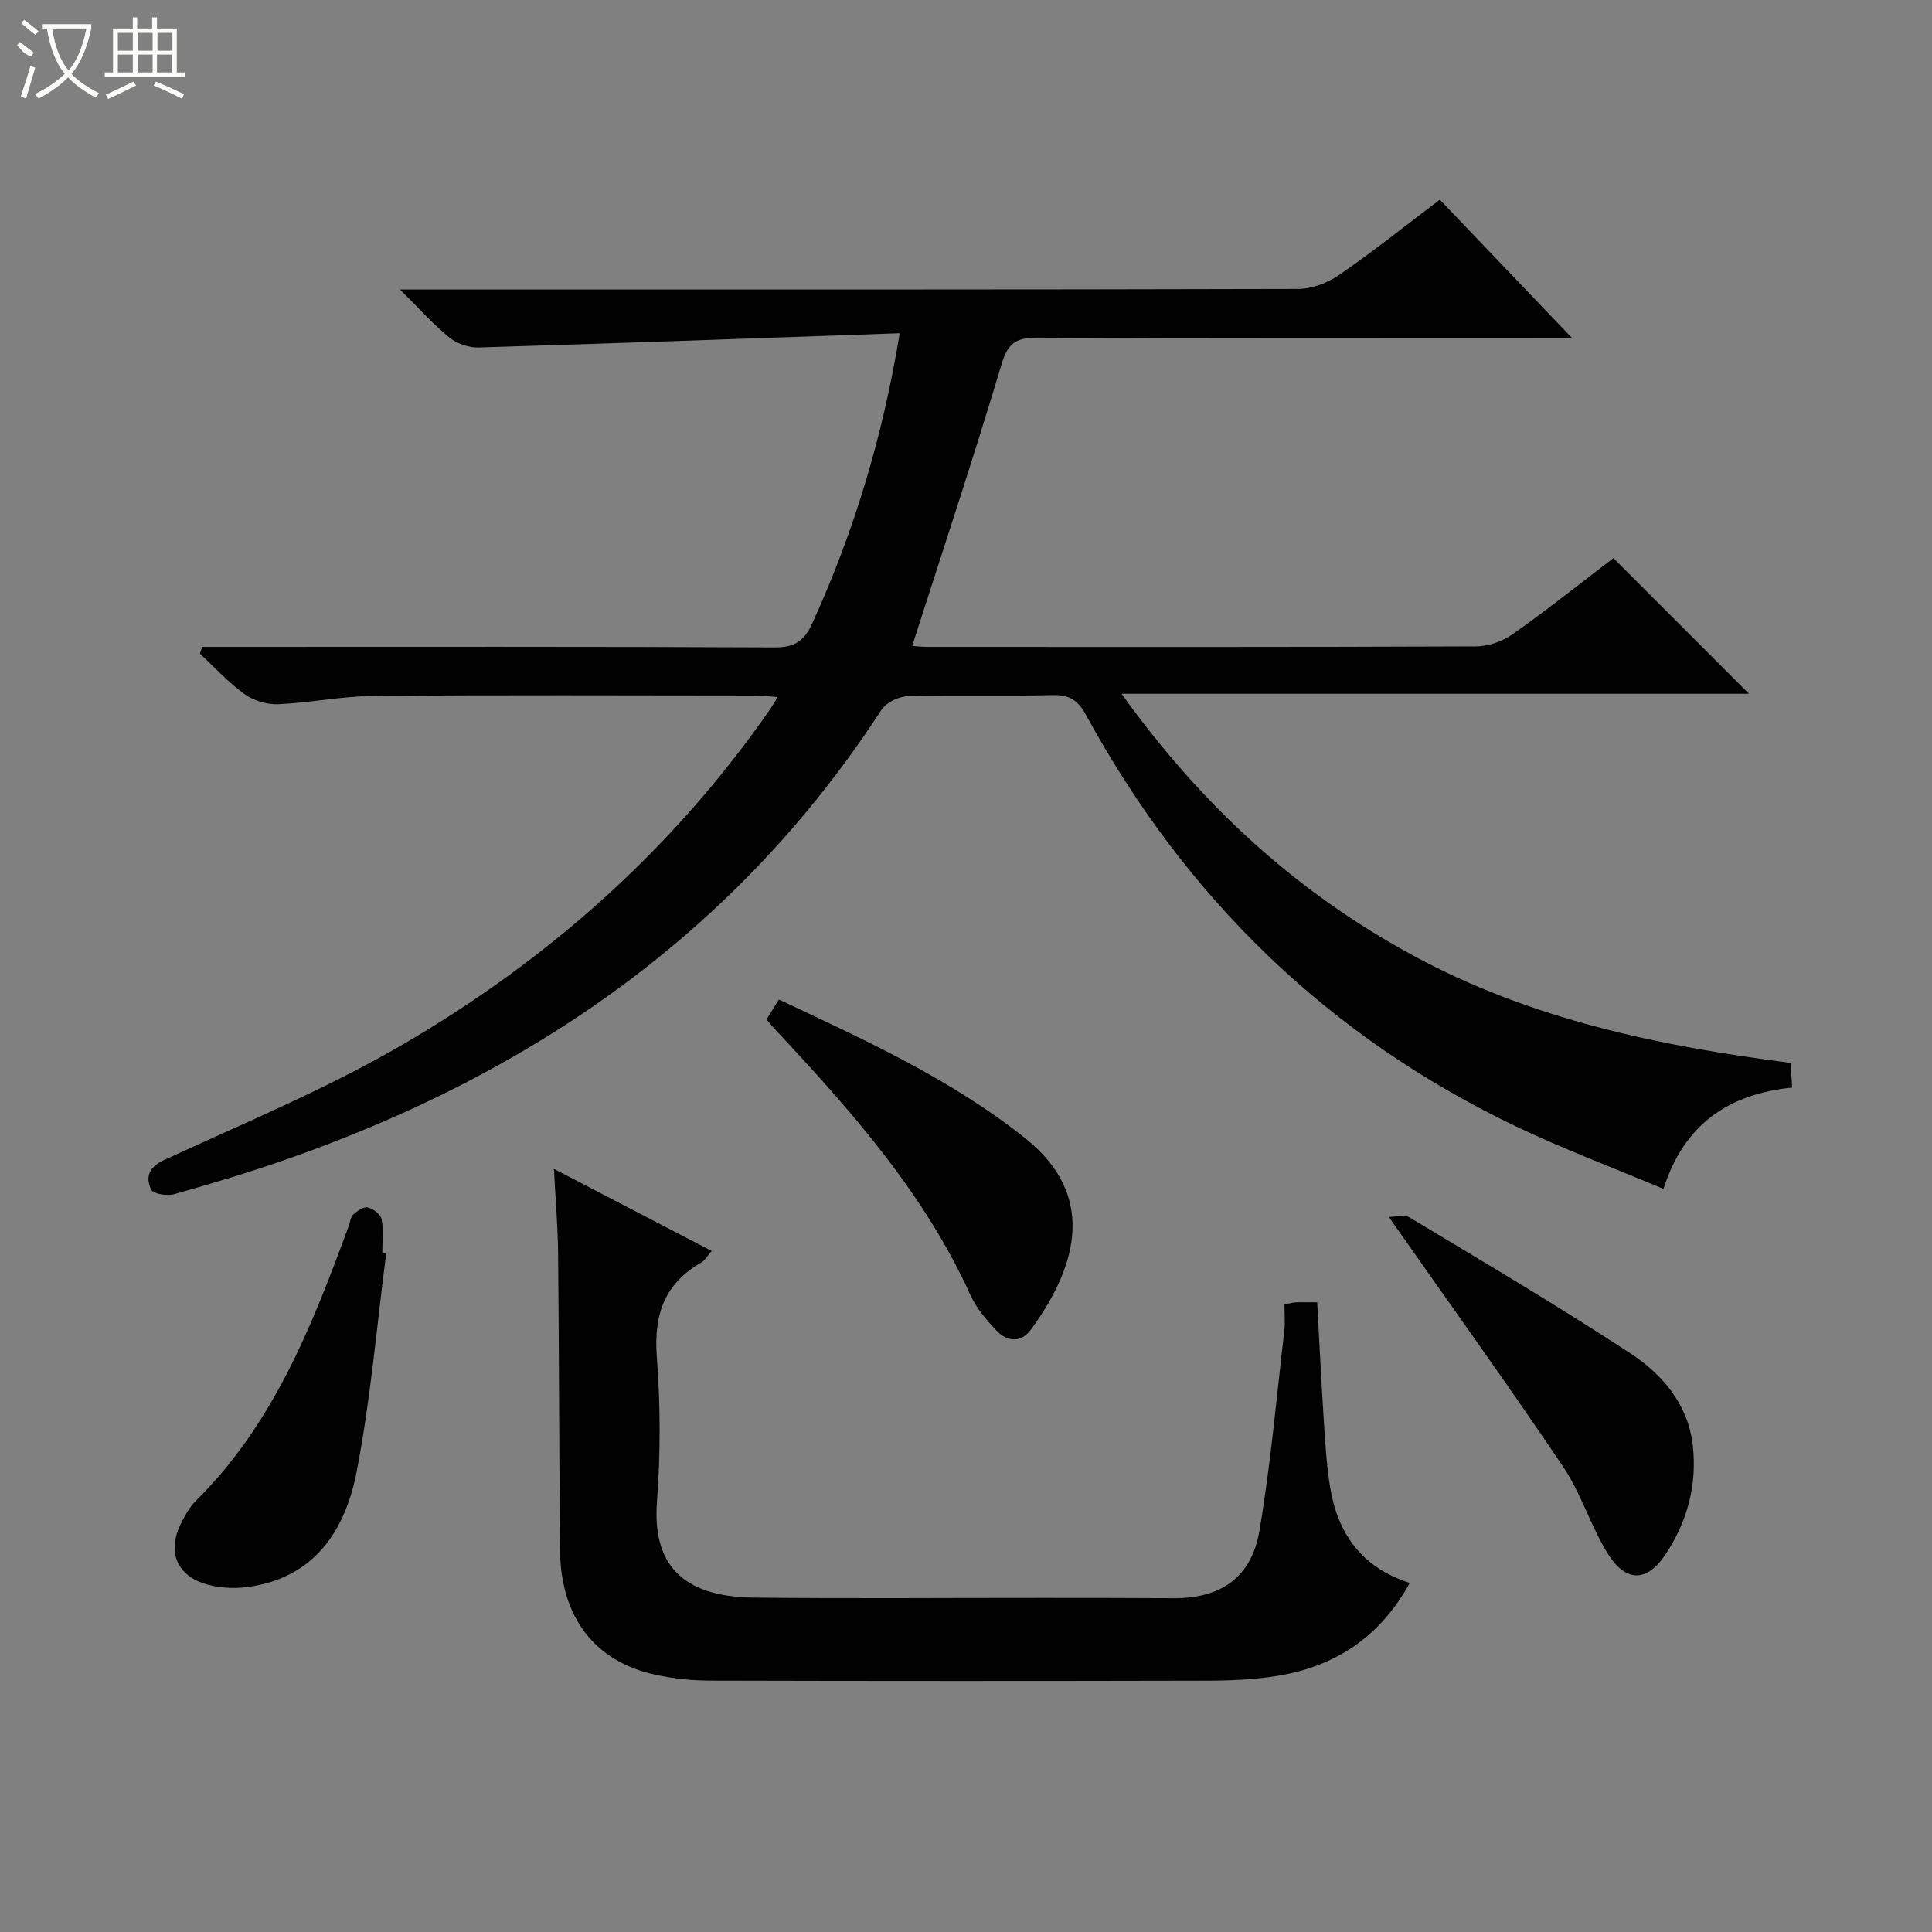 <svg enable-background="new 0 0 400 400" viewBox="0 0 400 400" xmlns="http://www.w3.org/2000/svg"><rect x="0" y="0" width="400" height="400" fill="#808080" stroke="none"/><g fill="#010102"><path d="m186.28 68.99c-29.71 1.04-58.44 2.09-87.18 2.95-2.02.06-4.48-.79-6.06-2.06-3.31-2.68-6.17-5.93-10.23-9.94h6.51c59.82 0 119.64.04 179.46-.12 2.86-.01 6.12-1.26 8.51-2.92 6.97-4.8 13.59-10.1 20.81-15.56 8.94 9.36 17.74 18.56 27.4 28.67-2.68 0-4.39 0-6.11 0-34.83 0-69.65.08-104.48-.1-4.31-.02-6.17.9-7.51 5.38-5.84 19.51-12.26 38.84-18.54 58.44.51.03 1.89.2 3.28.2 37.83.01 75.65.06 113.48-.1 2.57-.01 5.52-1.07 7.63-2.57 7.17-5.08 14.05-10.57 20.79-15.71 9.46 9.47 18.63 18.64 28.07 28.09-42.85 0-85.68 0-129.9 0 16.71 23.32 36.48 41.3 60.62 54.33 24.2 13.07 50.65 18.61 77.91 22.09.09 1.6.17 3.03.3 5.11-12.88 1.3-22.3 7.34-26.63 20.98-10.47-4.41-20.71-8.24-30.54-12.94-38.95-18.63-68.4-47.34-89.01-85.16-1.63-2.99-3.38-4.23-6.88-4.14-9.99.26-20-.06-29.99.22-1.9.05-4.52 1.33-5.52 2.87-29.81 45.87-72.1 75.17-123.06 93-7.68 2.69-15.49 5.02-23.32 7.23-1.47.42-4.38-.03-4.79-.93-1.18-2.54-.61-4.61 2.7-6.14 16.57-7.67 33.56-14.69 49.29-23.85 30.25-17.6 56.05-40.5 76.14-69.45.45-.66.85-1.35 1.6-2.54-1.86-.13-3.25-.32-4.65-.32-26.33-.02-52.66-.14-78.98.08-6.61.05-13.2 1.44-19.82 1.72-2.32.1-5.08-.75-6.96-2.1-3.35-2.41-6.18-5.54-9.23-8.37.16-.47.32-.94.48-1.4h5.04c37.83 0 75.65-.08 113.48.11 4.18.02 6.15-1.39 7.8-5.02 8.5-18.68 14.48-38.1 18.09-60.03z"/><path d="m265.93 270.04c1.19-.2 1.81-.38 2.45-.4 1.32-.05 2.64-.01 4.33-.01.46 8.32.84 16.41 1.37 24.48.3 4.64.57 9.31 1.32 13.88 1.57 9.52 6.54 16.57 16.48 19.74-6.31 11.42-15.61 17.34-27.53 19.26-4.73.76-9.59.96-14.4.97-34.31.08-68.61.08-102.92-.01-3.79-.01-7.66-.41-11.36-1.22-12.59-2.75-19.59-11.93-19.72-25.73-.19-20.48-.2-40.96-.4-61.44-.05-5.46-.52-10.91-.86-17.55 11.32 5.89 21.79 11.34 32.66 16.99-.94 1.06-1.43 1.97-2.19 2.41-7.68 4.39-9.83 10.92-9.17 19.58.76 9.93.77 20.02.03 29.95-.96 12.72 5 19.66 20.02 19.83 19.98.22 39.97.05 59.95.06 8.99 0 17.99.01 26.98.06 9.72.06 16.12-4.23 17.78-13.95 2.33-13.72 3.54-27.63 5.16-41.47.2-1.77.02-3.58.02-5.43z"/><path d="m287.55 251.97c1.19 0 3.13-.61 4.29.09 15.34 9.23 30.77 18.34 45.73 28.15 6.56 4.3 11.84 10.44 12.87 18.79 1.03 8.34-1.14 16.25-5.79 23.07-3.82 5.61-8.17 5.42-11.78-.41-3.55-5.74-5.53-12.49-9.29-18.07-11.48-17.03-23.48-33.72-36.03-51.62z"/><path d="m158.69 211.07c.82-1.32 1.59-2.55 2.57-4.13 17.79 8.36 35.6 16.45 51.01 28.73 14.56 11.6 11.1 26.01 1.22 39.54-2.1 2.88-4.97 2.65-7.26.2-2.02-2.16-4.06-4.54-5.27-7.19-9.62-21.25-24.83-38.36-40.52-55.13-.55-.6-1.06-1.23-1.75-2.02z"/><path d="m79.96 259.49c-1.97 15.1-3.23 30.33-6.13 45.25-2.36 12.17-8.81 22.04-22.67 23.85-3 .39-6.38.16-9.21-.83-5.52-1.93-7.17-6.76-4.62-12.05.86-1.78 1.86-3.63 3.24-5 16.09-15.92 24.08-36.32 31.66-56.95.29-.78.34-1.81.88-2.29.84-.74 2.15-1.68 3.02-1.48 1.13.26 2.68 1.43 2.88 2.43.43 2.24.14 4.63.14 6.96.27.03.54.07.81.11z"/></g><path d="m6.4 11.7c-2-.8-1.9-1.6-2.9-2.3l.6-.7c.9.7 1.9 1.4 2.9 2.2zm-2.1 8.3c.7-2.1 1.4-4.2 2-6.4.2.1.6.3 1 .4-.7 2.3-1.3 4.4-1.9 6.4zm3-12.8c-1.1-.9-2.1-1.7-2.9-2.4l.6-.7c1 .8 2 1.5 3 2.4zm1.4-1.3v-.9h10.2v.9c-.9 4.2-2.3 7.3-4.1 9.4 1.3 1.4 3.2 2.7 5.7 4-.2.2-.4.5-.7.9-2.5-1.4-4.4-2.7-5.7-4.2-1.4 1.5-3.5 3-6.1 4.4 0 0 0 0-.1-.1-.3-.4-.5-.7-.7-.8 2.7-1.3 4.7-2.8 6.2-4.2-1.8-2.2-3-5.3-3.7-9.4zm9.2 0h-7.1c.6 3.8 1.7 6.7 3.4 8.7 1.7-2 2.9-4.8 3.7-8.7z" fill="#fbfcfa"/><path d="m31.6 3.6h.9v2.3h4.1v9.1h1.7v.9h-16.6v-.9h1.7v-9.1h4.1v-2.3h.9v2.3h3.1v-2.3zm-4 13.3.6.8c-1.9.9-3.8 1.9-5.8 2.8-.2-.3-.3-.6-.5-.9 2-.9 3.9-1.8 5.7-2.7zm-3.2-10.1v3.7h3.1v-3.7zm0 4.5v3.7h3.1v-3.7zm4.1-4.5v3.7h3.1v-3.7zm0 4.5v3.7h3.1v-3.7zm9.1 9.1c-2.1-1.1-4.1-2-5.8-2.7l.5-.8c2.2.9 4.1 1.8 5.8 2.6l-.4.9zm-1.9-13.6h-3.1v3.7h3.1zm-3.2 4.5v3.7h3.1v-3.7z" fill="#fbfcfa"/></svg>
